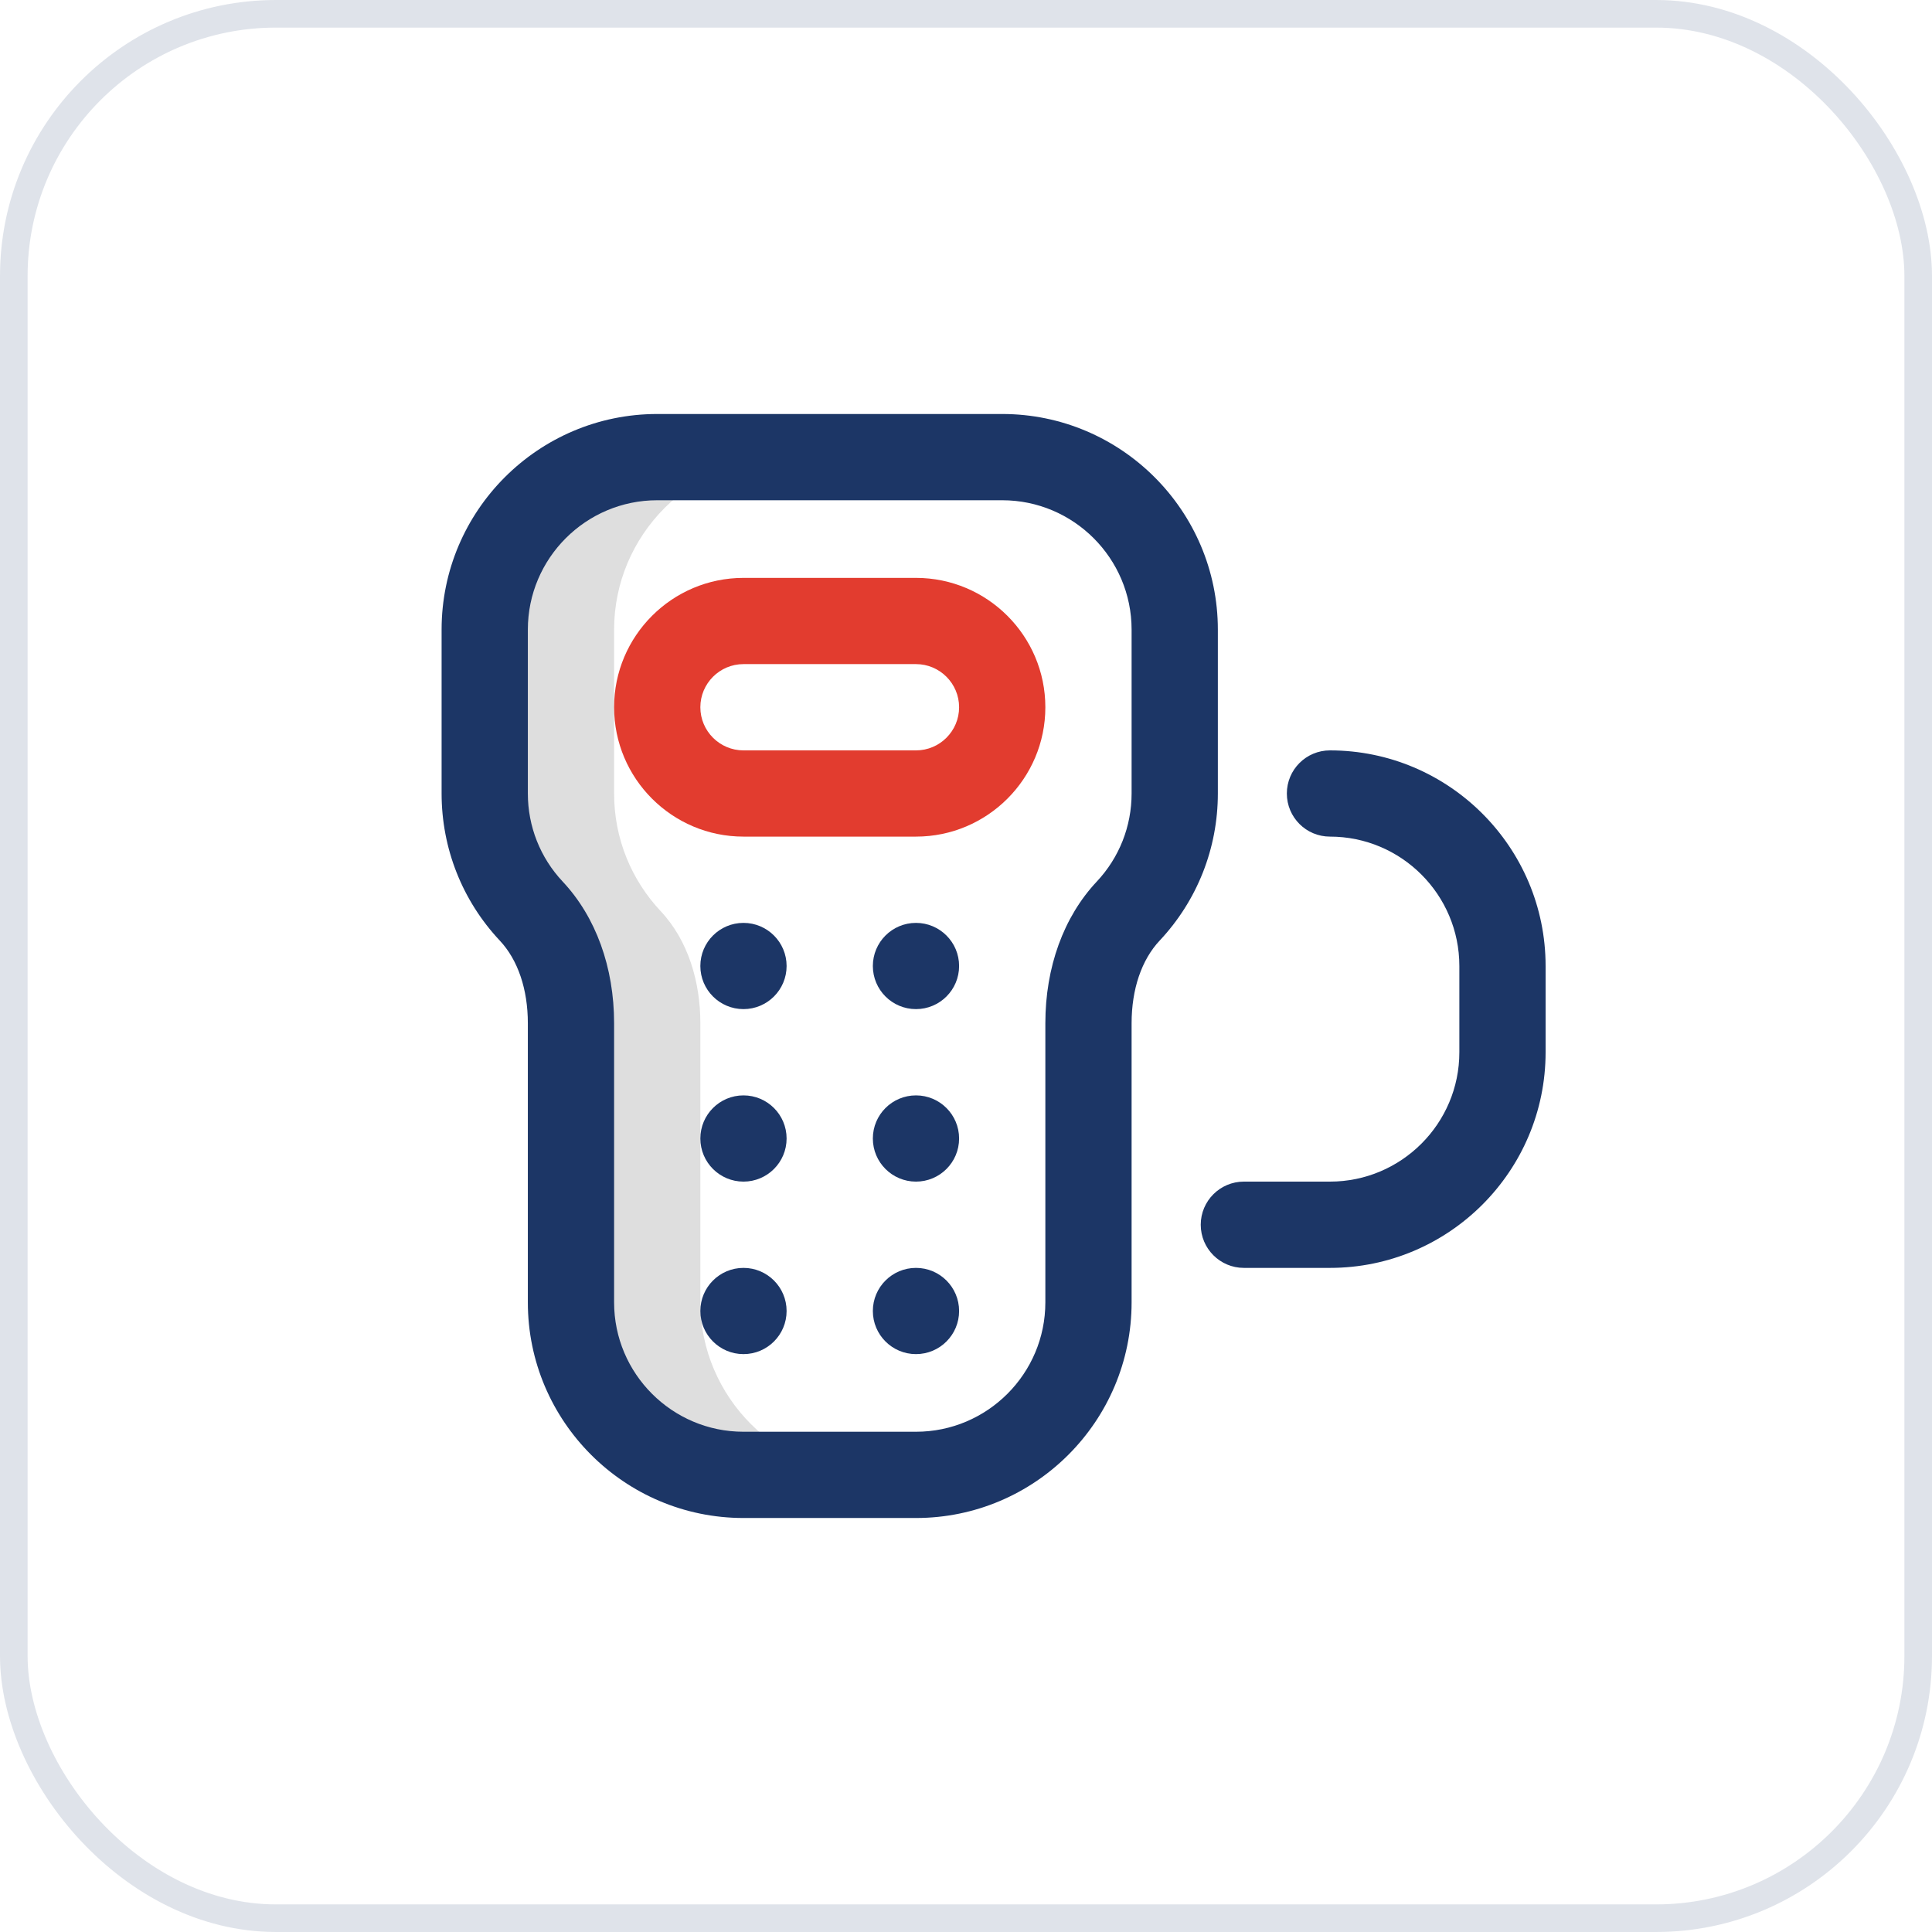 <svg width="70" height="70" viewBox="0 0 70 70" fill="none" xmlns="http://www.w3.org/2000/svg">
<rect x="0.5" y="0.5" width="69" height="69" rx="9.5" stroke="#1C3666" stroke-opacity="0.14"/>
<g clip-path="url(#clip0_663_155)">
<path d="M25.375 47.188V37.075C25.375 35.596 24.948 34.09 23.936 33.011C22.888 31.894 22.25 30.402 22.25 28.75V22.812C22.25 19.375 25.062 16.562 28.5 16.562H23.812C20.375 16.562 17.562 19.375 17.562 22.812V28.75C17.562 30.402 18.2 31.894 19.248 33.011C20.261 34.09 20.688 35.596 20.688 37.075V47.188C20.688 50.625 23.5 53.438 26.938 53.438H31.625C28.188 53.438 25.375 50.625 25.375 47.188Z" fill="#DEDEDE"/>
<path d="M37.875 25.625C37.875 23.04 35.772 20.938 33.188 20.938H26.938C24.353 20.938 22.25 23.04 22.25 25.625C22.25 28.21 24.353 30.312 26.938 30.312H33.188C35.772 30.312 37.875 28.21 37.875 25.625ZM25.375 25.625C25.375 24.763 26.076 24.062 26.938 24.062H33.188C34.049 24.062 34.75 24.763 34.75 25.625C34.75 26.487 34.049 27.188 33.188 27.188H26.938C26.076 27.188 25.375 26.487 25.375 25.625Z" fill="#E23C2F"/>
<path d="M26.938 36.562C27.8 36.562 28.5 35.863 28.5 35C28.5 34.137 27.8 33.438 26.938 33.438C26.075 33.438 25.375 34.137 25.375 35C25.375 35.863 26.075 36.562 26.938 36.562Z" fill="#1C3666"/>
<path d="M33.188 36.562C34.05 36.562 34.75 35.863 34.75 35C34.75 34.137 34.05 33.438 33.188 33.438C32.325 33.438 31.625 34.137 31.625 35C31.625 35.863 32.325 36.562 33.188 36.562Z" fill="#1C3666"/>
<path d="M26.938 42.812C27.8 42.812 28.5 42.113 28.5 41.25C28.5 40.387 27.8 39.688 26.938 39.688C26.075 39.688 25.375 40.387 25.375 41.25C25.375 42.113 26.075 42.812 26.938 42.812Z" fill="#1C3666"/>
<path d="M33.188 42.812C34.05 42.812 34.75 42.113 34.75 41.25C34.75 40.387 34.05 39.688 33.188 39.688C32.325 39.688 31.625 40.387 31.625 41.25C31.625 42.113 32.325 42.812 33.188 42.812Z" fill="#1C3666"/>
<path d="M26.938 49.062C27.8 49.062 28.5 48.363 28.5 47.5C28.5 46.637 27.8 45.938 26.938 45.938C26.075 45.938 25.375 46.637 25.375 47.5C25.375 48.363 26.075 49.062 26.938 49.062Z" fill="#1C3666"/>
<path d="M33.188 49.062C34.05 49.062 34.75 48.363 34.75 47.5C34.75 46.637 34.05 45.938 33.188 45.938C32.325 45.938 31.625 46.637 31.625 47.5C31.625 48.363 32.325 49.062 33.188 49.062Z" fill="#1C3666"/>
<path d="M19.125 37.075V47.188C19.125 51.495 22.63 55 26.938 55H33.188C37.495 55 41 51.495 41 47.188V37.075C41 35.842 41.361 34.778 42.016 34.08C43.376 32.631 44.125 30.738 44.125 28.75V22.812C44.125 18.505 40.62 15 36.312 15H23.812C19.505 15 16 18.505 16 22.812V28.75C16 30.738 16.749 32.631 18.109 34.08C18.764 34.778 19.125 35.842 19.125 37.075ZM19.125 22.812C19.125 20.228 21.228 18.125 23.812 18.125H36.312C38.897 18.125 41 20.228 41 22.812V28.75C41 29.941 40.552 31.074 39.738 31.941C38.536 33.221 37.875 35.045 37.875 37.075V47.188C37.875 49.772 35.772 51.875 33.188 51.875H26.938C24.353 51.875 22.25 49.772 22.25 47.188V37.075C22.25 35.045 21.588 33.221 20.387 31.941C19.573 31.074 19.125 29.941 19.125 28.75V22.812Z" fill="#1C3666"/>
<path d="M48.187 27.188C47.324 27.188 46.625 27.887 46.625 28.75C46.625 29.613 47.324 30.312 48.187 30.312C50.772 30.312 52.875 32.415 52.875 35V38.125C52.875 40.71 50.772 42.812 48.187 42.812H45.068C44.205 42.812 43.505 43.512 43.505 44.375C43.505 45.238 44.205 45.938 45.068 45.938H48.187C52.495 45.938 56 42.433 56 38.125V35C56 30.692 52.495 27.188 48.187 27.188Z" fill="#1C3666"/>
</g>
<defs>
<clipPath id="clip0_663_155">
<rect width="40" height="40" fill="white" transform="translate(16 15)"/>
</clipPath>
</defs>
</svg>
